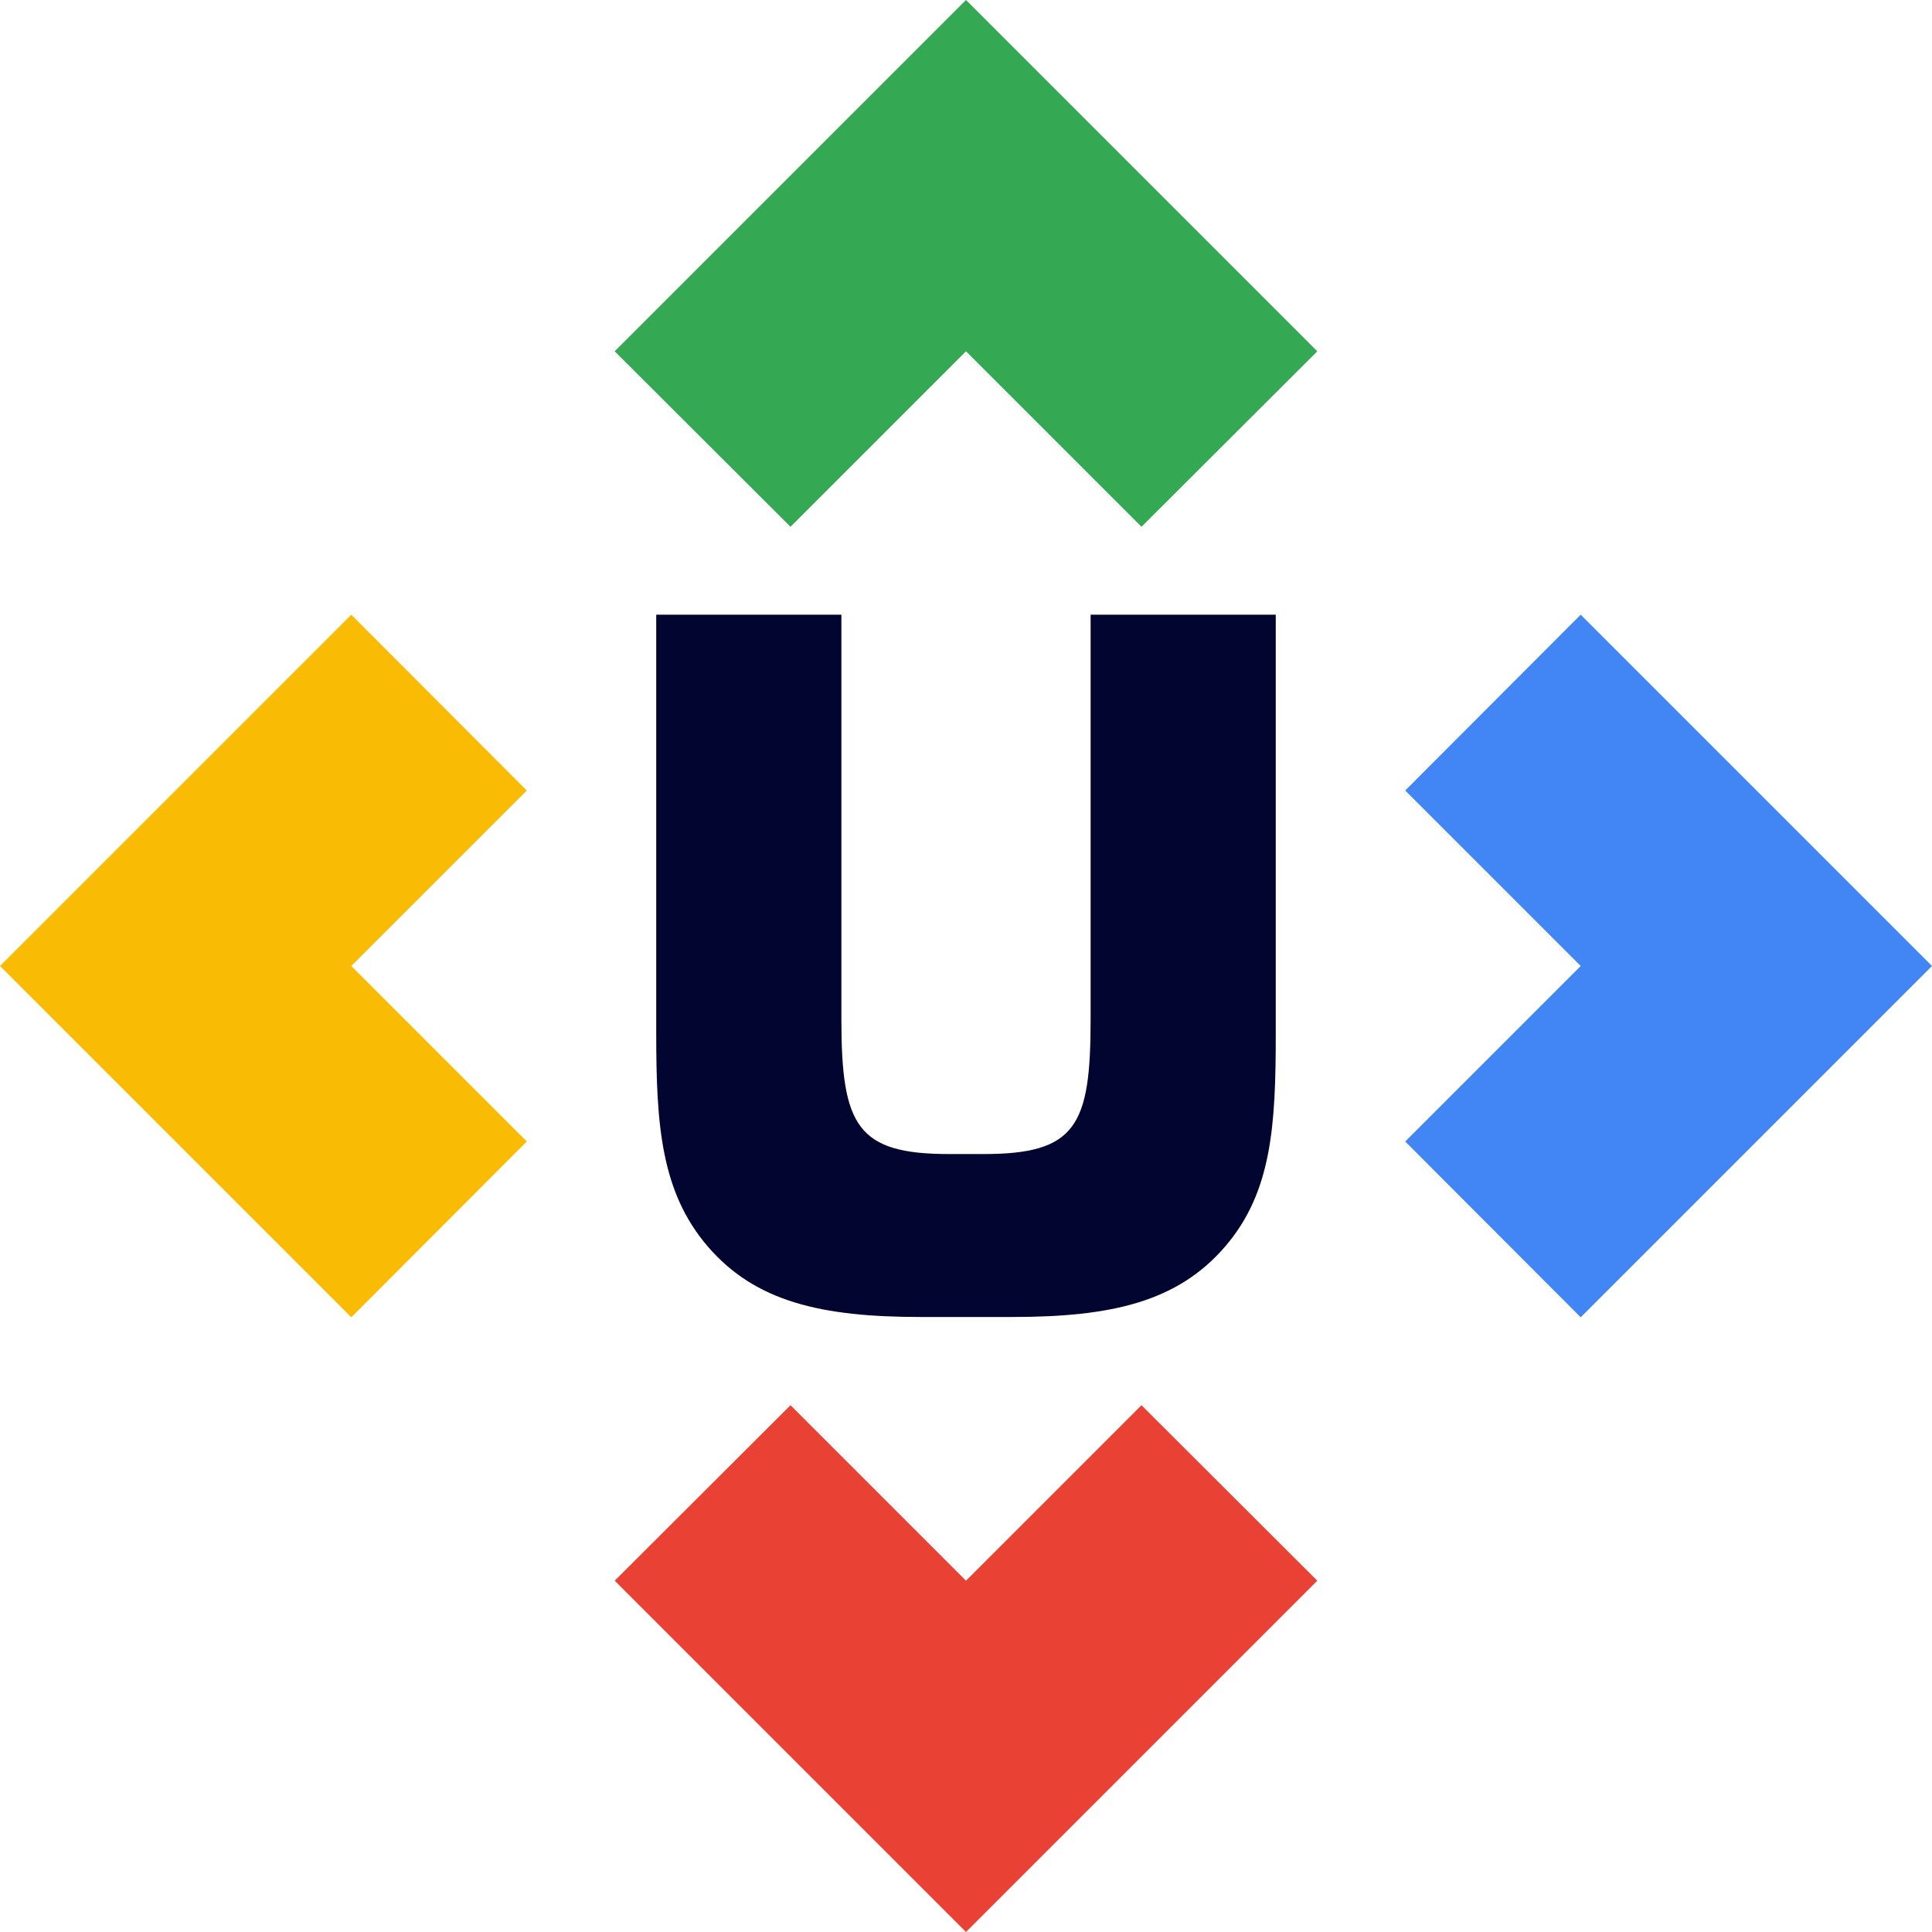 <?xml version="1.0" encoding="UTF-8"?>
<svg xmlns="http://www.w3.org/2000/svg" viewBox="0 0 60 60">
  <defs>
    <style>
      .cls-1 {
        fill: #4285f4;
      }

      .cls-2 {
        fill: #fabb05;
      }

      .cls-3 {
        fill: #34a853;
      }

      .cls-4 {
        isolation: isolate;
      }

      .cls-5 {
        fill: #010530;
      }

      .cls-6 {
        fill: #e94235;
      }
    </style>
  </defs>
  <g id="Group" class="cls-4">
    <g id="bottom-left">
      <polygon class="cls-2" points="16.36 24.55 10.91 19.09 0 30 10.91 40.91 16.36 35.45 10.91 30 16.36 24.55"/>
    </g>
    <g id="bottom-left-2" data-name="bottom-left">
      <polygon class="cls-3" points="30 0 19.09 10.91 24.55 16.36 30 10.91 35.45 16.36 40.91 10.91 30 0"/>
    </g>
    <g id="bottom-left-3" data-name="bottom-left">
      <polygon class="cls-1" points="49.09 19.09 43.64 24.55 49.09 30 43.64 35.45 49.09 40.91 60 30 49.09 19.09"/>
    </g>
    <g id="bottom-left-4" data-name="bottom-left">
      <polygon class="cls-6" points="35.45 43.64 30 49.09 24.55 43.64 19.09 49.09 30 60 40.91 49.09 35.45 43.64"/>
    </g>
    <path class="cls-5" d="M26.13,19.09v12.57c0,3.32.5,4.18,3.35,4.18h1.07c2.88,0,3.32-.89,3.32-4.18v-12.57h5.75v13.01c0,2.85-.12,4.92-1.57,6.61-1.48,1.72-3.53,2.19-6.61,2.19h-2.85c-3.08,0-5.13-.47-6.61-2.19-1.45-1.69-1.6-3.76-1.6-6.61v-13.01h5.75Z"/>
  </g>
</svg>